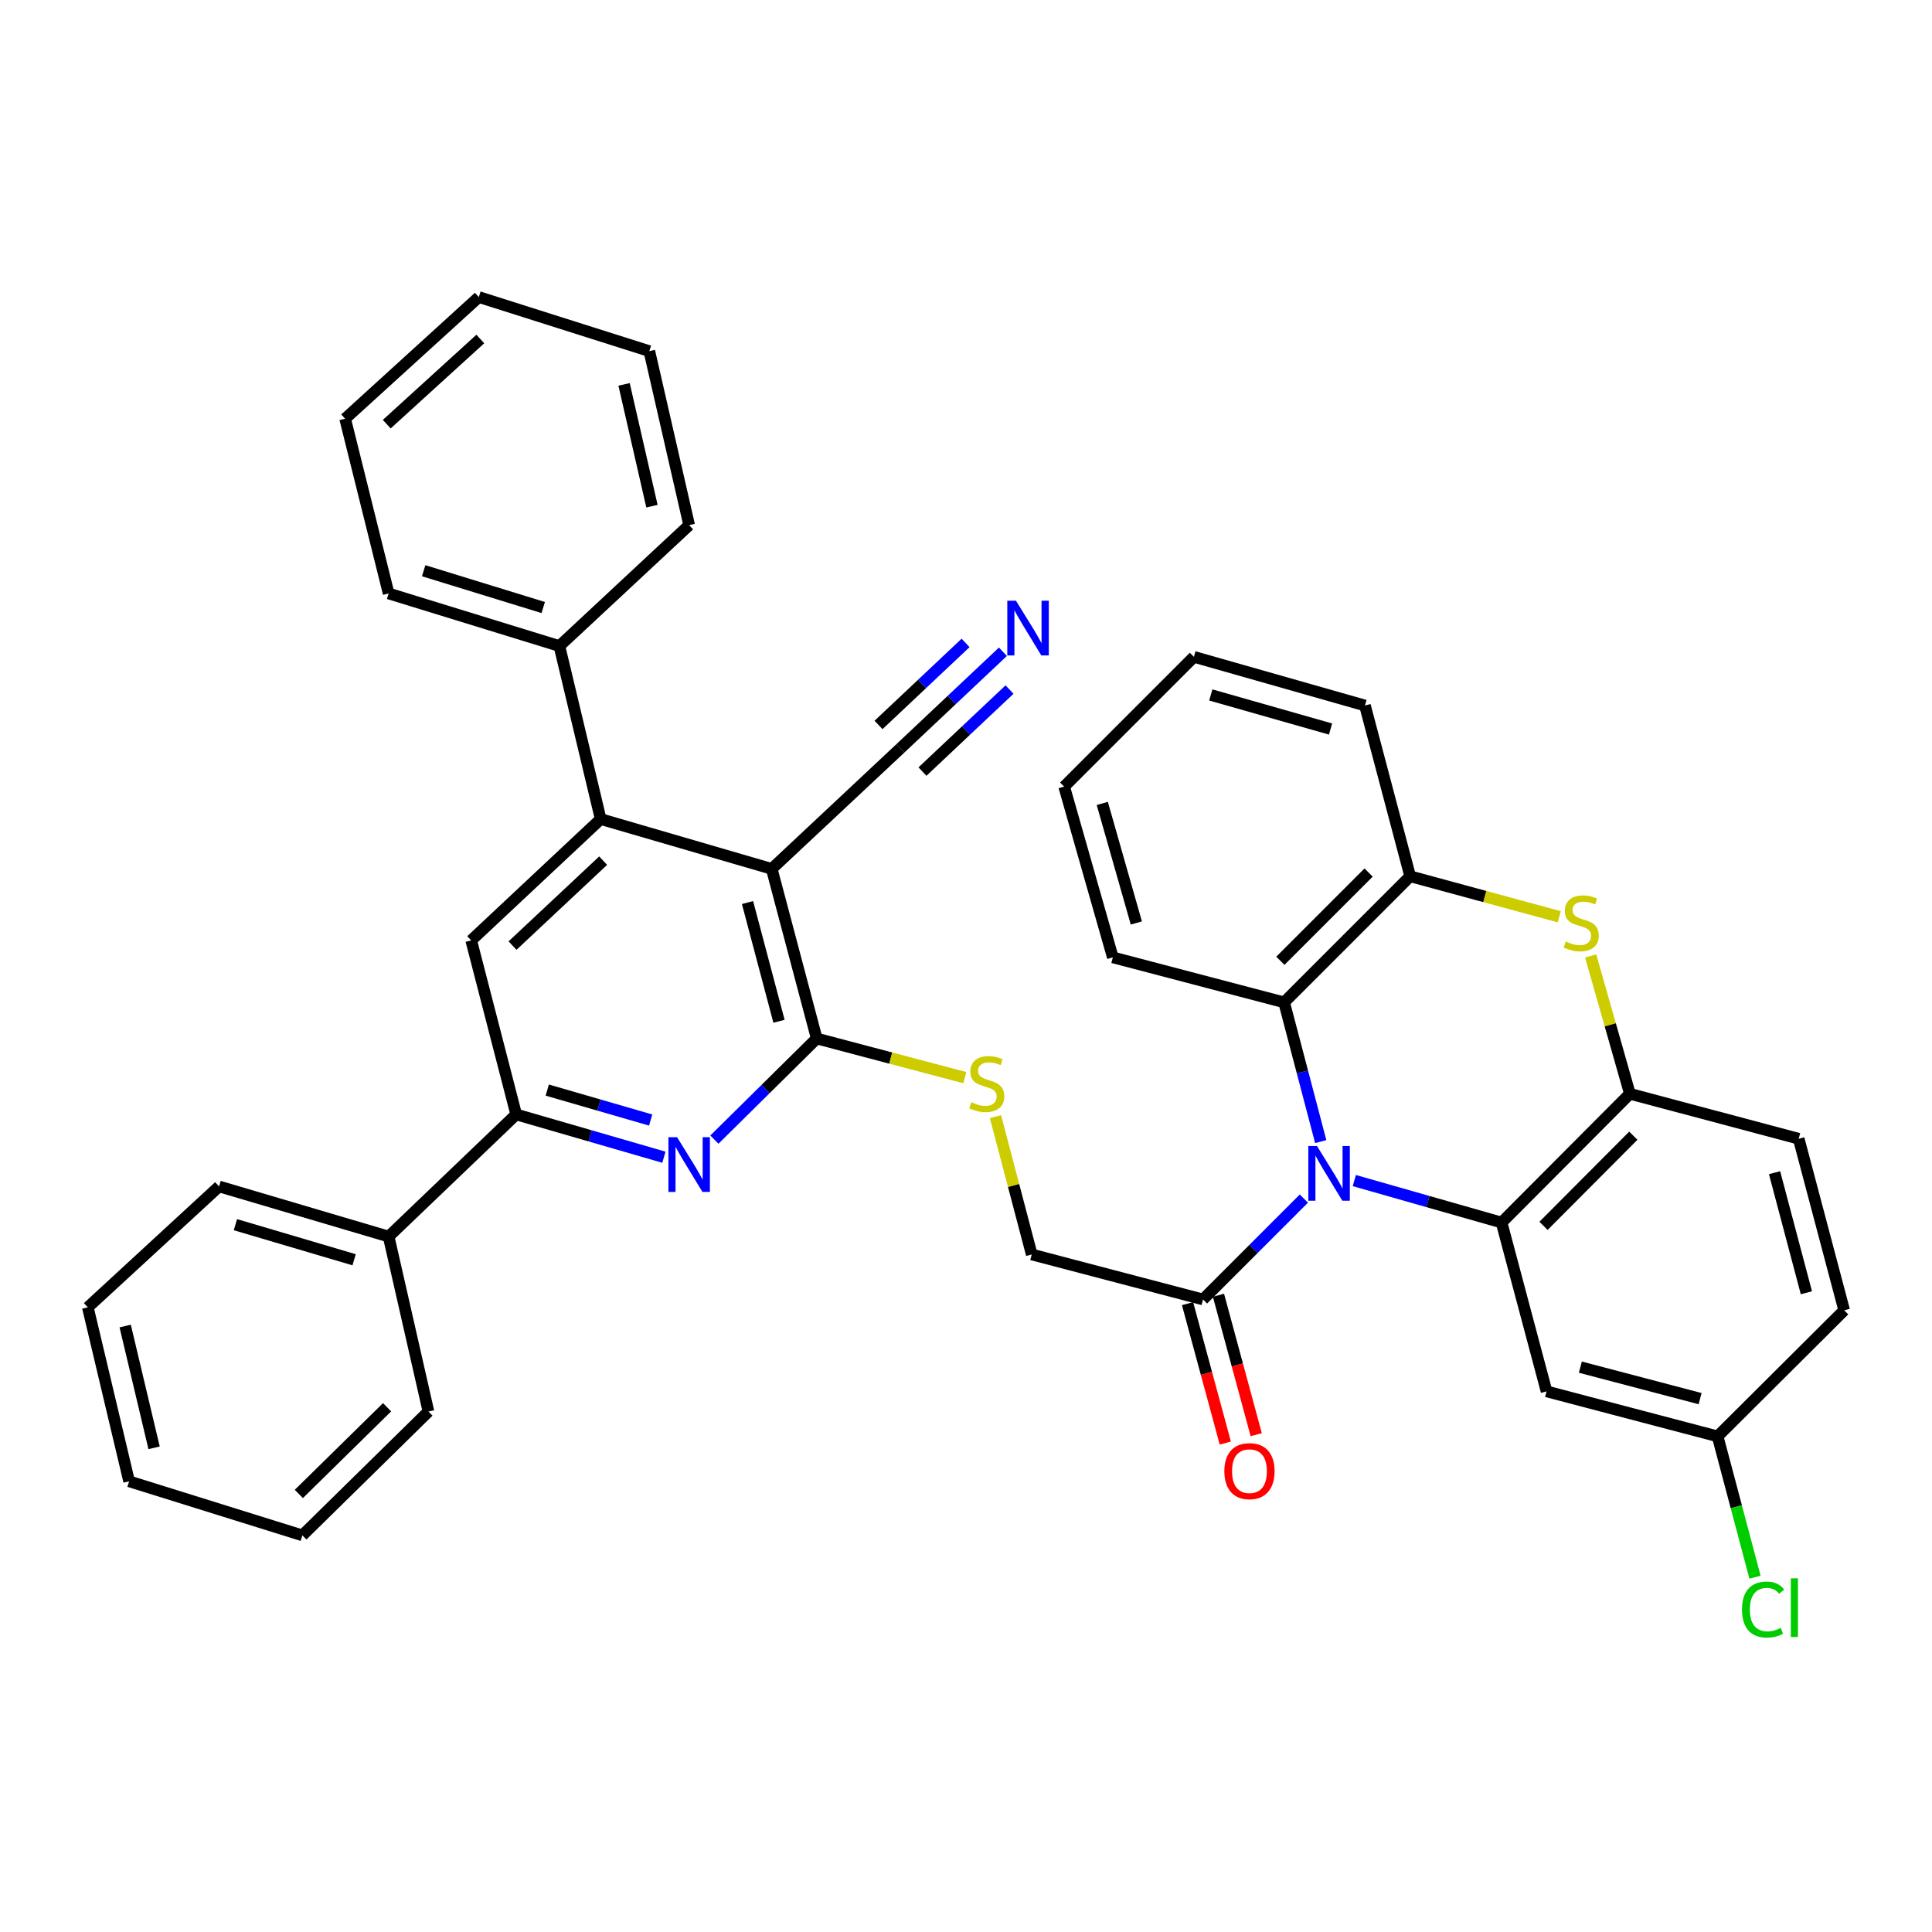 <?xml version='1.0' encoding='iso-8859-1'?>
<svg version='1.1' baseProfile='full'
              xmlns='http://www.w3.org/2000/svg'
                      xmlns:rdkit='http://www.rdkit.org/xml'
                      xmlns:xlink='http://www.w3.org/1999/xlink'
                  xml:space='preserve'
width='1000px' height='1000px' viewBox='0 0 1000 1000'>
<!-- END OF HEADER -->
<rect style='opacity:1.0;fill:#FFFFFF;stroke:none' width='1000' height='1000' x='0' y='0'> </rect>
<path class='bond-0' d='M 700.989,611.059 L 739.101,621.925' style='fill:none;fill-rule:evenodd;stroke:#0000FF;stroke-width:6px;stroke-linecap:butt;stroke-linejoin:miter;stroke-opacity:1' />
<path class='bond-0' d='M 739.101,621.925 L 777.212,632.791' style='fill:none;fill-rule:evenodd;stroke:#000000;stroke-width:6px;stroke-linecap:butt;stroke-linejoin:miter;stroke-opacity:1' />
<path class='bond-7' d='M 683.604,590.887 L 674.13,554.851' style='fill:none;fill-rule:evenodd;stroke:#0000FF;stroke-width:6px;stroke-linecap:butt;stroke-linejoin:miter;stroke-opacity:1' />
<path class='bond-7' d='M 674.13,554.851 L 664.656,518.816' style='fill:none;fill-rule:evenodd;stroke:#000000;stroke-width:6px;stroke-linecap:butt;stroke-linejoin:miter;stroke-opacity:1' />
<path class='bond-8' d='M 674.881,620.382 L 648.777,646.487' style='fill:none;fill-rule:evenodd;stroke:#0000FF;stroke-width:6px;stroke-linecap:butt;stroke-linejoin:miter;stroke-opacity:1' />
<path class='bond-8' d='M 648.777,646.487 L 622.672,672.591' style='fill:none;fill-rule:evenodd;stroke:#000000;stroke-width:6px;stroke-linecap:butt;stroke-linejoin:miter;stroke-opacity:1' />
<path class='bond-6' d='M 777.212,632.791 L 843.62,566.134' style='fill:none;fill-rule:evenodd;stroke:#000000;stroke-width:6px;stroke-linecap:butt;stroke-linejoin:miter;stroke-opacity:1' />
<path class='bond-6' d='M 798.922,634.497 L 845.407,587.837' style='fill:none;fill-rule:evenodd;stroke:#000000;stroke-width:6px;stroke-linecap:butt;stroke-linejoin:miter;stroke-opacity:1' />
<path class='bond-13' d='M 777.212,632.791 L 800.494,720.177' style='fill:none;fill-rule:evenodd;stroke:#000000;stroke-width:6px;stroke-linecap:butt;stroke-linejoin:miter;stroke-opacity:1' />
<path class='bond-1' d='M 399.449,449.736 L 422.73,537.528' style='fill:none;fill-rule:evenodd;stroke:#000000;stroke-width:6px;stroke-linecap:butt;stroke-linejoin:miter;stroke-opacity:1' />
<path class='bond-1' d='M 386.911,467.156 L 403.208,528.61' style='fill:none;fill-rule:evenodd;stroke:#000000;stroke-width:6px;stroke-linecap:butt;stroke-linejoin:miter;stroke-opacity:1' />
<path class='bond-5' d='M 399.449,449.736 L 310.911,423.949' style='fill:none;fill-rule:evenodd;stroke:#000000;stroke-width:6px;stroke-linecap:butt;stroke-linejoin:miter;stroke-opacity:1' />
<path class='bond-12' d='M 399.449,449.736 L 466.096,387.299' style='fill:none;fill-rule:evenodd;stroke:#000000;stroke-width:6px;stroke-linecap:butt;stroke-linejoin:miter;stroke-opacity:1' />
<path class='bond-2' d='M 422.73,537.528 L 461.058,547.658' style='fill:none;fill-rule:evenodd;stroke:#000000;stroke-width:6px;stroke-linecap:butt;stroke-linejoin:miter;stroke-opacity:1' />
<path class='bond-2' d='M 461.058,547.658 L 499.387,557.789' style='fill:none;fill-rule:evenodd;stroke:#CCCC00;stroke-width:6px;stroke-linecap:butt;stroke-linejoin:miter;stroke-opacity:1' />
<path class='bond-3' d='M 422.73,537.528 L 396.25,563.694' style='fill:none;fill-rule:evenodd;stroke:#000000;stroke-width:6px;stroke-linecap:butt;stroke-linejoin:miter;stroke-opacity:1' />
<path class='bond-3' d='M 396.25,563.694 L 369.769,589.86' style='fill:none;fill-rule:evenodd;stroke:#0000FF;stroke-width:6px;stroke-linecap:butt;stroke-linejoin:miter;stroke-opacity:1' />
<path class='bond-9' d='M 343.639,598.979 L 305.408,587.905' style='fill:none;fill-rule:evenodd;stroke:#0000FF;stroke-width:6px;stroke-linecap:butt;stroke-linejoin:miter;stroke-opacity:1' />
<path class='bond-9' d='M 305.408,587.905 L 267.176,576.831' style='fill:none;fill-rule:evenodd;stroke:#000000;stroke-width:6px;stroke-linecap:butt;stroke-linejoin:miter;stroke-opacity:1' />
<path class='bond-9' d='M 336.783,579.728 L 310.022,571.976' style='fill:none;fill-rule:evenodd;stroke:#0000FF;stroke-width:6px;stroke-linecap:butt;stroke-linejoin:miter;stroke-opacity:1' />
<path class='bond-9' d='M 310.022,571.976 L 283.26,564.224' style='fill:none;fill-rule:evenodd;stroke:#000000;stroke-width:6px;stroke-linecap:butt;stroke-linejoin:miter;stroke-opacity:1' />
<path class='bond-4' d='M 807.067,474.517 L 768.485,464.038' style='fill:none;fill-rule:evenodd;stroke:#CCCC00;stroke-width:6px;stroke-linecap:butt;stroke-linejoin:miter;stroke-opacity:1' />
<path class='bond-4' d='M 768.485,464.038 L 729.903,453.56' style='fill:none;fill-rule:evenodd;stroke:#000000;stroke-width:6px;stroke-linecap:butt;stroke-linejoin:miter;stroke-opacity:1' />
<path class='bond-38' d='M 823.327,494.787 L 833.474,530.461' style='fill:none;fill-rule:evenodd;stroke:#CCCC00;stroke-width:6px;stroke-linecap:butt;stroke-linejoin:miter;stroke-opacity:1' />
<path class='bond-38' d='M 833.474,530.461 L 843.62,566.134' style='fill:none;fill-rule:evenodd;stroke:#000000;stroke-width:6px;stroke-linecap:butt;stroke-linejoin:miter;stroke-opacity:1' />
<path class='bond-17' d='M 310.911,423.949 L 289.546,334.389' style='fill:none;fill-rule:evenodd;stroke:#000000;stroke-width:6px;stroke-linecap:butt;stroke-linejoin:miter;stroke-opacity:1' />
<path class='bond-41' d='M 310.911,423.949 L 243.895,486.754' style='fill:none;fill-rule:evenodd;stroke:#000000;stroke-width:6px;stroke-linecap:butt;stroke-linejoin:miter;stroke-opacity:1' />
<path class='bond-41' d='M 312.199,445.47 L 265.287,489.434' style='fill:none;fill-rule:evenodd;stroke:#000000;stroke-width:6px;stroke-linecap:butt;stroke-linejoin:miter;stroke-opacity:1' />
<path class='bond-19' d='M 843.62,566.134 L 931.006,589.416' style='fill:none;fill-rule:evenodd;stroke:#000000;stroke-width:6px;stroke-linecap:butt;stroke-linejoin:miter;stroke-opacity:1' />
<path class='bond-10' d='M 664.656,518.816 L 729.903,453.56' style='fill:none;fill-rule:evenodd;stroke:#000000;stroke-width:6px;stroke-linecap:butt;stroke-linejoin:miter;stroke-opacity:1' />
<path class='bond-10' d='M 662.716,497.302 L 708.389,451.623' style='fill:none;fill-rule:evenodd;stroke:#000000;stroke-width:6px;stroke-linecap:butt;stroke-linejoin:miter;stroke-opacity:1' />
<path class='bond-24' d='M 664.656,518.816 L 575.999,495.534' style='fill:none;fill-rule:evenodd;stroke:#000000;stroke-width:6px;stroke-linecap:butt;stroke-linejoin:miter;stroke-opacity:1' />
<path class='bond-16' d='M 622.672,672.591 L 534.024,649.31' style='fill:none;fill-rule:evenodd;stroke:#000000;stroke-width:6px;stroke-linecap:butt;stroke-linejoin:miter;stroke-opacity:1' />
<path class='bond-18' d='M 614.669,674.759 L 624.441,710.847' style='fill:none;fill-rule:evenodd;stroke:#000000;stroke-width:6px;stroke-linecap:butt;stroke-linejoin:miter;stroke-opacity:1' />
<path class='bond-18' d='M 624.441,710.847 L 634.214,746.934' style='fill:none;fill-rule:evenodd;stroke:#FF0000;stroke-width:6px;stroke-linecap:butt;stroke-linejoin:miter;stroke-opacity:1' />
<path class='bond-18' d='M 630.676,670.424 L 640.448,706.512' style='fill:none;fill-rule:evenodd;stroke:#000000;stroke-width:6px;stroke-linecap:butt;stroke-linejoin:miter;stroke-opacity:1' />
<path class='bond-18' d='M 640.448,706.512 L 650.221,742.6' style='fill:none;fill-rule:evenodd;stroke:#FF0000;stroke-width:6px;stroke-linecap:butt;stroke-linejoin:miter;stroke-opacity:1' />
<path class='bond-11' d='M 267.176,576.831 L 243.895,486.754' style='fill:none;fill-rule:evenodd;stroke:#000000;stroke-width:6px;stroke-linecap:butt;stroke-linejoin:miter;stroke-opacity:1' />
<path class='bond-20' d='M 267.176,576.831 L 201.156,640.042' style='fill:none;fill-rule:evenodd;stroke:#000000;stroke-width:6px;stroke-linecap:butt;stroke-linejoin:miter;stroke-opacity:1' />
<path class='bond-25' d='M 729.903,453.56 L 706.502,365.169' style='fill:none;fill-rule:evenodd;stroke:#000000;stroke-width:6px;stroke-linecap:butt;stroke-linejoin:miter;stroke-opacity:1' />
<path class='bond-14' d='M 466.096,387.299 L 492.602,362.324' style='fill:none;fill-rule:evenodd;stroke:#000000;stroke-width:6px;stroke-linecap:butt;stroke-linejoin:miter;stroke-opacity:1' />
<path class='bond-14' d='M 492.602,362.324 L 519.109,337.349' style='fill:none;fill-rule:evenodd;stroke:#0000FF;stroke-width:6px;stroke-linecap:butt;stroke-linejoin:miter;stroke-opacity:1' />
<path class='bond-14' d='M 477.468,399.369 L 499.999,378.14' style='fill:none;fill-rule:evenodd;stroke:#000000;stroke-width:6px;stroke-linecap:butt;stroke-linejoin:miter;stroke-opacity:1' />
<path class='bond-14' d='M 499.999,378.14 L 522.53,356.911' style='fill:none;fill-rule:evenodd;stroke:#0000FF;stroke-width:6px;stroke-linecap:butt;stroke-linejoin:miter;stroke-opacity:1' />
<path class='bond-14' d='M 454.723,375.229 L 477.254,354.001' style='fill:none;fill-rule:evenodd;stroke:#000000;stroke-width:6px;stroke-linecap:butt;stroke-linejoin:miter;stroke-opacity:1' />
<path class='bond-14' d='M 477.254,354.001 L 499.785,332.772' style='fill:none;fill-rule:evenodd;stroke:#0000FF;stroke-width:6px;stroke-linecap:butt;stroke-linejoin:miter;stroke-opacity:1' />
<path class='bond-21' d='M 800.494,720.177 L 889.031,743.458' style='fill:none;fill-rule:evenodd;stroke:#000000;stroke-width:6px;stroke-linecap:butt;stroke-linejoin:miter;stroke-opacity:1' />
<path class='bond-21' d='M 817.992,707.631 L 879.968,723.928' style='fill:none;fill-rule:evenodd;stroke:#000000;stroke-width:6px;stroke-linecap:butt;stroke-linejoin:miter;stroke-opacity:1' />
<path class='bond-15' d='M 515.258,577.959 L 524.641,613.634' style='fill:none;fill-rule:evenodd;stroke:#CCCC00;stroke-width:6px;stroke-linecap:butt;stroke-linejoin:miter;stroke-opacity:1' />
<path class='bond-15' d='M 524.641,613.634 L 534.024,649.31' style='fill:none;fill-rule:evenodd;stroke:#000000;stroke-width:6px;stroke-linecap:butt;stroke-linejoin:miter;stroke-opacity:1' />
<path class='bond-26' d='M 289.546,334.389 L 201.156,307.173' style='fill:none;fill-rule:evenodd;stroke:#000000;stroke-width:6px;stroke-linecap:butt;stroke-linejoin:miter;stroke-opacity:1' />
<path class='bond-26' d='M 281.167,314.457 L 219.294,295.406' style='fill:none;fill-rule:evenodd;stroke:#000000;stroke-width:6px;stroke-linecap:butt;stroke-linejoin:miter;stroke-opacity:1' />
<path class='bond-27' d='M 289.546,334.389 L 356.709,271.804' style='fill:none;fill-rule:evenodd;stroke:#000000;stroke-width:6px;stroke-linecap:butt;stroke-linejoin:miter;stroke-opacity:1' />
<path class='bond-40' d='M 931.006,589.416 L 954.545,678.202' style='fill:none;fill-rule:evenodd;stroke:#000000;stroke-width:6px;stroke-linecap:butt;stroke-linejoin:miter;stroke-opacity:1' />
<path class='bond-40' d='M 918.507,606.984 L 934.985,669.134' style='fill:none;fill-rule:evenodd;stroke:#000000;stroke-width:6px;stroke-linecap:butt;stroke-linejoin:miter;stroke-opacity:1' />
<path class='bond-28' d='M 201.156,640.042 L 113.383,614.098' style='fill:none;fill-rule:evenodd;stroke:#000000;stroke-width:6px;stroke-linecap:butt;stroke-linejoin:miter;stroke-opacity:1' />
<path class='bond-28' d='M 183.289,652.053 L 121.848,633.892' style='fill:none;fill-rule:evenodd;stroke:#000000;stroke-width:6px;stroke-linecap:butt;stroke-linejoin:miter;stroke-opacity:1' />
<path class='bond-29' d='M 201.156,640.042 L 221.765,730.606' style='fill:none;fill-rule:evenodd;stroke:#000000;stroke-width:6px;stroke-linecap:butt;stroke-linejoin:miter;stroke-opacity:1' />
<path class='bond-22' d='M 889.031,743.458 L 954.545,678.202' style='fill:none;fill-rule:evenodd;stroke:#000000;stroke-width:6px;stroke-linecap:butt;stroke-linejoin:miter;stroke-opacity:1' />
<path class='bond-23' d='M 889.031,743.458 L 898.71,779.91' style='fill:none;fill-rule:evenodd;stroke:#000000;stroke-width:6px;stroke-linecap:butt;stroke-linejoin:miter;stroke-opacity:1' />
<path class='bond-23' d='M 898.71,779.91 L 908.388,816.362' style='fill:none;fill-rule:evenodd;stroke:#00CC00;stroke-width:6px;stroke-linecap:butt;stroke-linejoin:miter;stroke-opacity:1' />
<path class='bond-30' d='M 575.999,495.534 L 550.81,407.144' style='fill:none;fill-rule:evenodd;stroke:#000000;stroke-width:6px;stroke-linecap:butt;stroke-linejoin:miter;stroke-opacity:1' />
<path class='bond-30' d='M 588.169,477.731 L 570.537,415.858' style='fill:none;fill-rule:evenodd;stroke:#000000;stroke-width:6px;stroke-linecap:butt;stroke-linejoin:miter;stroke-opacity:1' />
<path class='bond-39' d='M 706.502,365.169 L 617.964,339.981' style='fill:none;fill-rule:evenodd;stroke:#000000;stroke-width:6px;stroke-linecap:butt;stroke-linejoin:miter;stroke-opacity:1' />
<path class='bond-39' d='M 688.683,377.342 L 626.707,359.71' style='fill:none;fill-rule:evenodd;stroke:#000000;stroke-width:6px;stroke-linecap:butt;stroke-linejoin:miter;stroke-opacity:1' />
<path class='bond-33' d='M 201.156,307.173 L 178.639,216.728' style='fill:none;fill-rule:evenodd;stroke:#000000;stroke-width:6px;stroke-linecap:butt;stroke-linejoin:miter;stroke-opacity:1' />
<path class='bond-34' d='M 356.709,271.804 L 336.09,181.746' style='fill:none;fill-rule:evenodd;stroke:#000000;stroke-width:6px;stroke-linecap:butt;stroke-linejoin:miter;stroke-opacity:1' />
<path class='bond-34' d='M 337.451,261.997 L 323.018,198.956' style='fill:none;fill-rule:evenodd;stroke:#000000;stroke-width:6px;stroke-linecap:butt;stroke-linejoin:miter;stroke-opacity:1' />
<path class='bond-35' d='M 113.383,614.098 L 45.455,676.673' style='fill:none;fill-rule:evenodd;stroke:#000000;stroke-width:6px;stroke-linecap:butt;stroke-linejoin:miter;stroke-opacity:1' />
<path class='bond-32' d='M 221.765,730.606 L 156.509,794.711' style='fill:none;fill-rule:evenodd;stroke:#000000;stroke-width:6px;stroke-linecap:butt;stroke-linejoin:miter;stroke-opacity:1' />
<path class='bond-32' d='M 200.355,728.391 L 154.676,773.265' style='fill:none;fill-rule:evenodd;stroke:#000000;stroke-width:6px;stroke-linecap:butt;stroke-linejoin:miter;stroke-opacity:1' />
<path class='bond-31' d='M 550.81,407.144 L 617.964,339.981' style='fill:none;fill-rule:evenodd;stroke:#000000;stroke-width:6px;stroke-linecap:butt;stroke-linejoin:miter;stroke-opacity:1' />
<path class='bond-37' d='M 156.509,794.711 L 66.829,766.731' style='fill:none;fill-rule:evenodd;stroke:#000000;stroke-width:6px;stroke-linecap:butt;stroke-linejoin:miter;stroke-opacity:1' />
<path class='bond-43' d='M 178.639,216.728 L 247.829,153.757' style='fill:none;fill-rule:evenodd;stroke:#000000;stroke-width:6px;stroke-linecap:butt;stroke-linejoin:miter;stroke-opacity:1' />
<path class='bond-43' d='M 200.179,219.547 L 248.613,175.467' style='fill:none;fill-rule:evenodd;stroke:#000000;stroke-width:6px;stroke-linecap:butt;stroke-linejoin:miter;stroke-opacity:1' />
<path class='bond-36' d='M 336.09,181.746 L 247.829,153.757' style='fill:none;fill-rule:evenodd;stroke:#000000;stroke-width:6px;stroke-linecap:butt;stroke-linejoin:miter;stroke-opacity:1' />
<path class='bond-42' d='M 45.455,676.673 L 66.829,766.731' style='fill:none;fill-rule:evenodd;stroke:#000000;stroke-width:6px;stroke-linecap:butt;stroke-linejoin:miter;stroke-opacity:1' />
<path class='bond-42' d='M 64.796,686.352 L 79.758,749.392' style='fill:none;fill-rule:evenodd;stroke:#000000;stroke-width:6px;stroke-linecap:butt;stroke-linejoin:miter;stroke-opacity:1' />
<path  class='atom-0' d='M 681.668 593.175
L 690.948 608.175
Q 691.868 609.655, 693.348 612.335
Q 694.828 615.015, 694.908 615.175
L 694.908 593.175
L 698.668 593.175
L 698.668 621.495
L 694.788 621.495
L 684.828 605.095
Q 683.668 603.175, 682.428 600.975
Q 681.228 598.775, 680.868 598.095
L 680.868 621.495
L 677.188 621.495
L 677.188 593.175
L 681.668 593.175
' fill='#0000FF'/>
<path  class='atom-4' d='M 350.449 588.605
L 359.729 603.605
Q 360.649 605.085, 362.129 607.765
Q 363.609 610.445, 363.689 610.605
L 363.689 588.605
L 367.449 588.605
L 367.449 616.925
L 363.569 616.925
L 353.609 600.525
Q 352.449 598.605, 351.209 596.405
Q 350.009 594.205, 349.649 593.525
L 349.649 616.925
L 345.969 616.925
L 345.969 588.605
L 350.449 588.605
' fill='#0000FF'/>
<path  class='atom-5' d='M 810.441 487.326
Q 810.761 487.446, 812.081 488.006
Q 813.401 488.566, 814.841 488.926
Q 816.321 489.246, 817.761 489.246
Q 820.441 489.246, 822.001 487.966
Q 823.561 486.646, 823.561 484.366
Q 823.561 482.806, 822.761 481.846
Q 822.001 480.886, 820.801 480.366
Q 819.601 479.846, 817.601 479.246
Q 815.081 478.486, 813.561 477.766
Q 812.081 477.046, 811.001 475.526
Q 809.961 474.006, 809.961 471.446
Q 809.961 467.886, 812.361 465.686
Q 814.801 463.486, 819.601 463.486
Q 822.881 463.486, 826.601 465.046
L 825.681 468.126
Q 822.281 466.726, 819.721 466.726
Q 816.961 466.726, 815.441 467.886
Q 813.921 469.006, 813.961 470.966
Q 813.961 472.486, 814.721 473.406
Q 815.521 474.326, 816.641 474.846
Q 817.801 475.366, 819.721 475.966
Q 822.281 476.766, 823.801 477.566
Q 825.321 478.366, 826.401 480.006
Q 827.521 481.606, 827.521 484.366
Q 827.521 488.286, 824.881 490.406
Q 822.281 492.486, 817.921 492.486
Q 815.401 492.486, 813.481 491.926
Q 811.601 491.406, 809.361 490.486
L 810.441 487.326
' fill='#CCCC00'/>
<path  class='atom-15' d='M 525.857 310.933
L 535.137 325.933
Q 536.057 327.413, 537.537 330.093
Q 539.017 332.773, 539.097 332.933
L 539.097 310.933
L 542.857 310.933
L 542.857 339.253
L 538.977 339.253
L 529.017 322.853
Q 527.857 320.933, 526.617 318.733
Q 525.417 316.533, 525.057 315.853
L 525.057 339.253
L 521.377 339.253
L 521.377 310.933
L 525.857 310.933
' fill='#0000FF'/>
<path  class='atom-16' d='M 502.742 570.511
Q 503.062 570.631, 504.382 571.191
Q 505.702 571.751, 507.142 572.111
Q 508.622 572.431, 510.062 572.431
Q 512.742 572.431, 514.302 571.151
Q 515.862 569.831, 515.862 567.551
Q 515.862 565.991, 515.062 565.031
Q 514.302 564.071, 513.102 563.551
Q 511.902 563.031, 509.902 562.431
Q 507.382 561.671, 505.862 560.951
Q 504.382 560.231, 503.302 558.711
Q 502.262 557.191, 502.262 554.631
Q 502.262 551.071, 504.662 548.871
Q 507.102 546.671, 511.902 546.671
Q 515.182 546.671, 518.902 548.231
L 517.982 551.311
Q 514.582 549.911, 512.022 549.911
Q 509.262 549.911, 507.742 551.071
Q 506.222 552.191, 506.262 554.151
Q 506.262 555.671, 507.022 556.591
Q 507.822 557.511, 508.942 558.031
Q 510.102 558.551, 512.022 559.151
Q 514.582 559.951, 516.102 560.751
Q 517.622 561.551, 518.702 563.191
Q 519.822 564.791, 519.822 567.551
Q 519.822 571.471, 517.182 573.591
Q 514.582 575.671, 510.222 575.671
Q 507.702 575.671, 505.782 575.111
Q 503.902 574.591, 501.662 573.671
L 502.742 570.511
' fill='#CCCC00'/>
<path  class='atom-19' d='M 633.718 761.467
Q 633.718 754.667, 637.078 750.867
Q 640.438 747.067, 646.718 747.067
Q 652.998 747.067, 656.358 750.867
Q 659.718 754.667, 659.718 761.467
Q 659.718 768.347, 656.318 772.267
Q 652.918 776.147, 646.718 776.147
Q 640.478 776.147, 637.078 772.267
Q 633.718 768.387, 633.718 761.467
M 646.718 772.947
Q 651.038 772.947, 653.358 770.067
Q 655.718 767.147, 655.718 761.467
Q 655.718 755.907, 653.358 753.107
Q 651.038 750.267, 646.718 750.267
Q 642.398 750.267, 640.038 753.067
Q 637.718 755.867, 637.718 761.467
Q 637.718 767.187, 640.038 770.067
Q 642.398 772.947, 646.718 772.947
' fill='#FF0000'/>
<path  class='atom-24' d='M 901.651 833.096
Q 901.651 826.056, 904.931 822.376
Q 908.251 818.656, 914.531 818.656
Q 920.371 818.656, 923.491 822.776
L 920.851 824.936
Q 918.571 821.936, 914.531 821.936
Q 910.251 821.936, 907.971 824.816
Q 905.731 827.656, 905.731 833.096
Q 905.731 838.696, 908.051 841.576
Q 910.411 844.456, 914.971 844.456
Q 918.091 844.456, 921.731 842.576
L 922.851 845.576
Q 921.371 846.536, 919.131 847.096
Q 916.891 847.656, 914.411 847.656
Q 908.251 847.656, 904.931 843.896
Q 901.651 840.136, 901.651 833.096
' fill='#00CC00'/>
<path  class='atom-24' d='M 926.931 816.936
L 930.611 816.936
L 930.611 847.296
L 926.931 847.296
L 926.931 816.936
' fill='#00CC00'/>
</svg>
